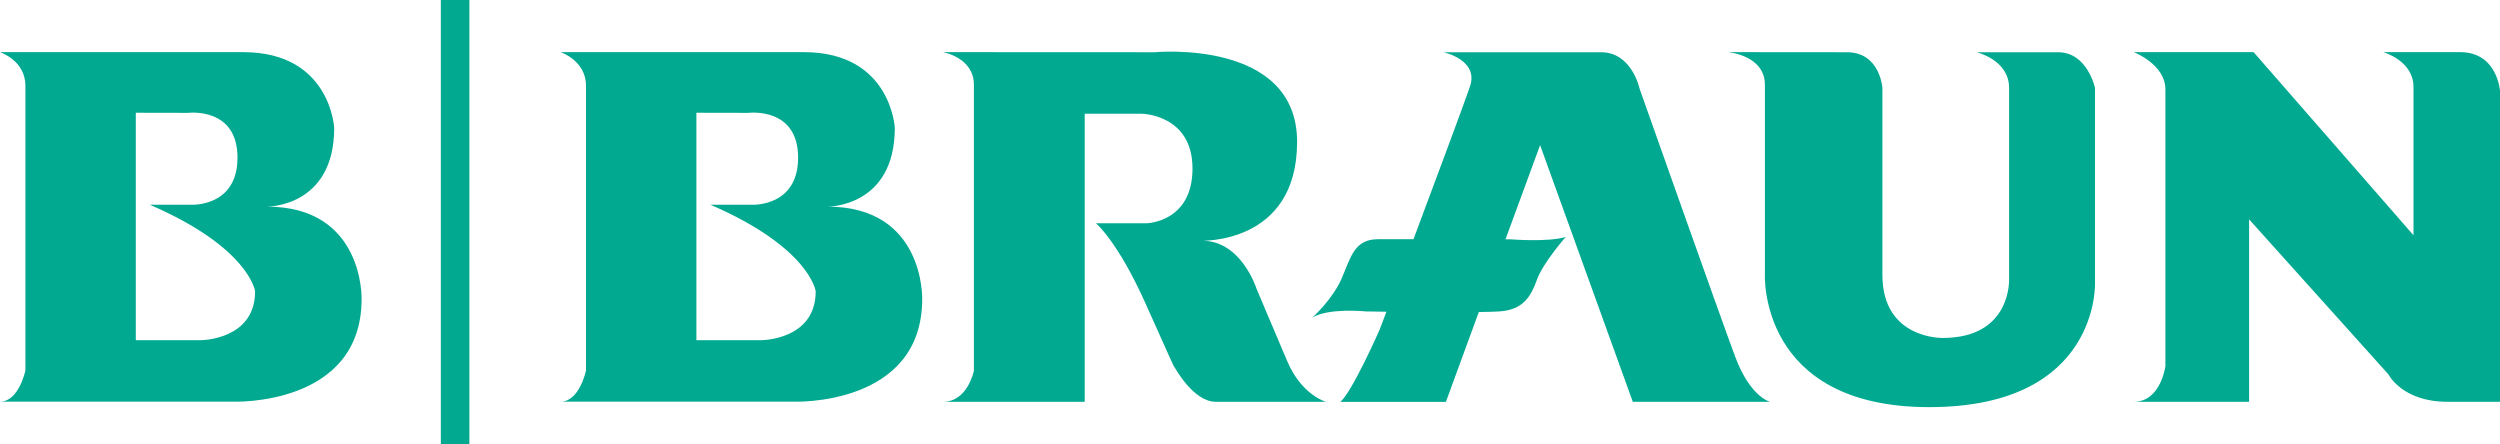 <svg width="270" height="48" viewBox="0 0 270 48" fill="none" xmlns="http://www.w3.org/2000/svg">
<g clip-path="url(#clip0_2493_4793)">
<path d="M86.81 5.631C96.239 5.631 96.638 13.811 96.638 13.811C96.638 22.394 89.381 22.317 89.381 22.317C99.868 22.317 99.598 32.283 99.598 32.283C99.598 43.927 85.687 43.382 85.687 43.382H60.545C62.586 43.382 63.288 40.017 63.288 40.017V9.258C63.288 6.535 60.545 5.631 60.545 5.631H86.81ZM75.211 12.177V36.738H82.231C82.231 36.738 88.096 36.738 88.096 31.456C88.096 31.456 87.469 26.75 76.723 22.11H81.248C81.248 22.11 86.195 22.361 86.195 17.024C86.195 11.513 80.849 12.188 80.849 12.188L75.211 12.177ZM26.266 5.631C35.694 5.631 36.094 13.811 36.094 13.811C36.094 22.394 28.836 22.317 28.836 22.317C39.323 22.317 39.053 32.283 39.053 32.283C39.053 43.927 25.142 43.382 25.142 43.382H0C2.041 43.382 2.743 40.017 2.743 40.017V9.258C2.743 6.524 0 5.631 0 5.631H26.266ZM14.666 12.177V36.738H21.686C21.686 36.738 27.551 36.738 27.551 31.456C27.551 31.456 26.924 26.75 16.178 22.11H20.704C20.704 22.11 25.65 22.361 25.65 17.024C25.65 11.513 20.315 12.188 20.315 12.188L14.666 12.177ZM101.844 5.631C101.844 5.631 105.181 6.208 105.181 9.16V40.027C105.181 40.027 104.533 43.393 101.844 43.393H117.148V12.286H123.336C123.336 12.286 128.79 12.362 128.79 18.2C128.79 24.027 123.822 24.114 123.822 24.114H118.368C118.368 24.114 120.733 26.086 123.736 32.817C126.749 39.548 126.749 39.548 126.824 39.624C126.911 39.712 128.855 43.393 131.306 43.393H143.186C143.186 43.393 140.584 42.663 139.039 39.047C137.495 35.431 135.702 31.172 135.702 31.172C135.702 31.172 134.071 25.999 129.838 25.999H129.589C129.589 25.999 140.087 26.489 140.087 15.325C140.087 4.161 124.697 5.642 124.697 5.642L101.844 5.631Z" fill="#00A990"/>
<path d="M176.342 43.393H191.16C191.16 43.393 189.043 42.903 187.412 38.557C185.781 34.2 177.077 9.585 177.077 9.585C177.077 9.585 176.256 5.642 172.919 5.642H155.909C155.909 5.642 159.732 6.459 158.76 9.334C158.209 10.957 155.196 19.05 152.658 25.835H148.824C146.297 25.835 145.897 27.72 144.925 30.018C143.942 32.316 141.75 34.287 141.75 34.287C143.543 33.22 147.528 33.634 147.528 33.634C147.528 33.634 148.403 33.645 149.731 33.666C149.277 34.876 148.997 35.616 148.997 35.616C148.997 35.616 146.07 42.26 144.763 43.404H156.157L159.71 33.699C160.671 33.688 161.449 33.666 161.924 33.634C164.527 33.47 165.348 31.989 165.996 30.192C166.644 28.384 169.095 25.596 169.095 25.596C167.141 26.173 163.145 25.846 163.145 25.846H162.594L166.331 15.673L176.342 43.393ZM186.624 5.631C186.624 5.631 190.609 5.958 190.609 9.16V29.604C190.609 29.604 189.875 43.97 208.353 43.97C226.832 43.97 226.26 30.508 226.26 30.508V9.498C226.26 9.498 225.439 5.642 222.275 5.642H213.483C213.483 5.642 216.983 6.459 216.983 9.498V30.094C216.983 30.094 217.307 36.498 209.811 36.498C209.811 36.498 203.299 36.662 203.299 29.691V9.498C203.299 9.498 203.051 5.642 199.476 5.642L186.624 5.631ZM230.45 5.631C230.45 5.631 233.863 6.949 233.863 9.65V39.537C233.863 39.537 233.377 43.393 230.45 43.393H242.903V23.69L257.958 40.441C257.958 40.441 259.427 43.393 264.308 43.393H270.011V9.901C270.011 9.901 269.762 5.631 265.701 5.631H257.396C257.396 5.631 260.658 6.535 260.658 9.411V25.41L243.389 5.631H230.45Z" fill="#00A990"/>
<path d="M49.151 0V48" stroke="#00A990" stroke-width="3.085"/>
</g>
<defs>
<clipPath id="clip0_2493_4793">
<rect width="270" height="48" fill="white"/>
</clipPath>
</defs>
</svg>
